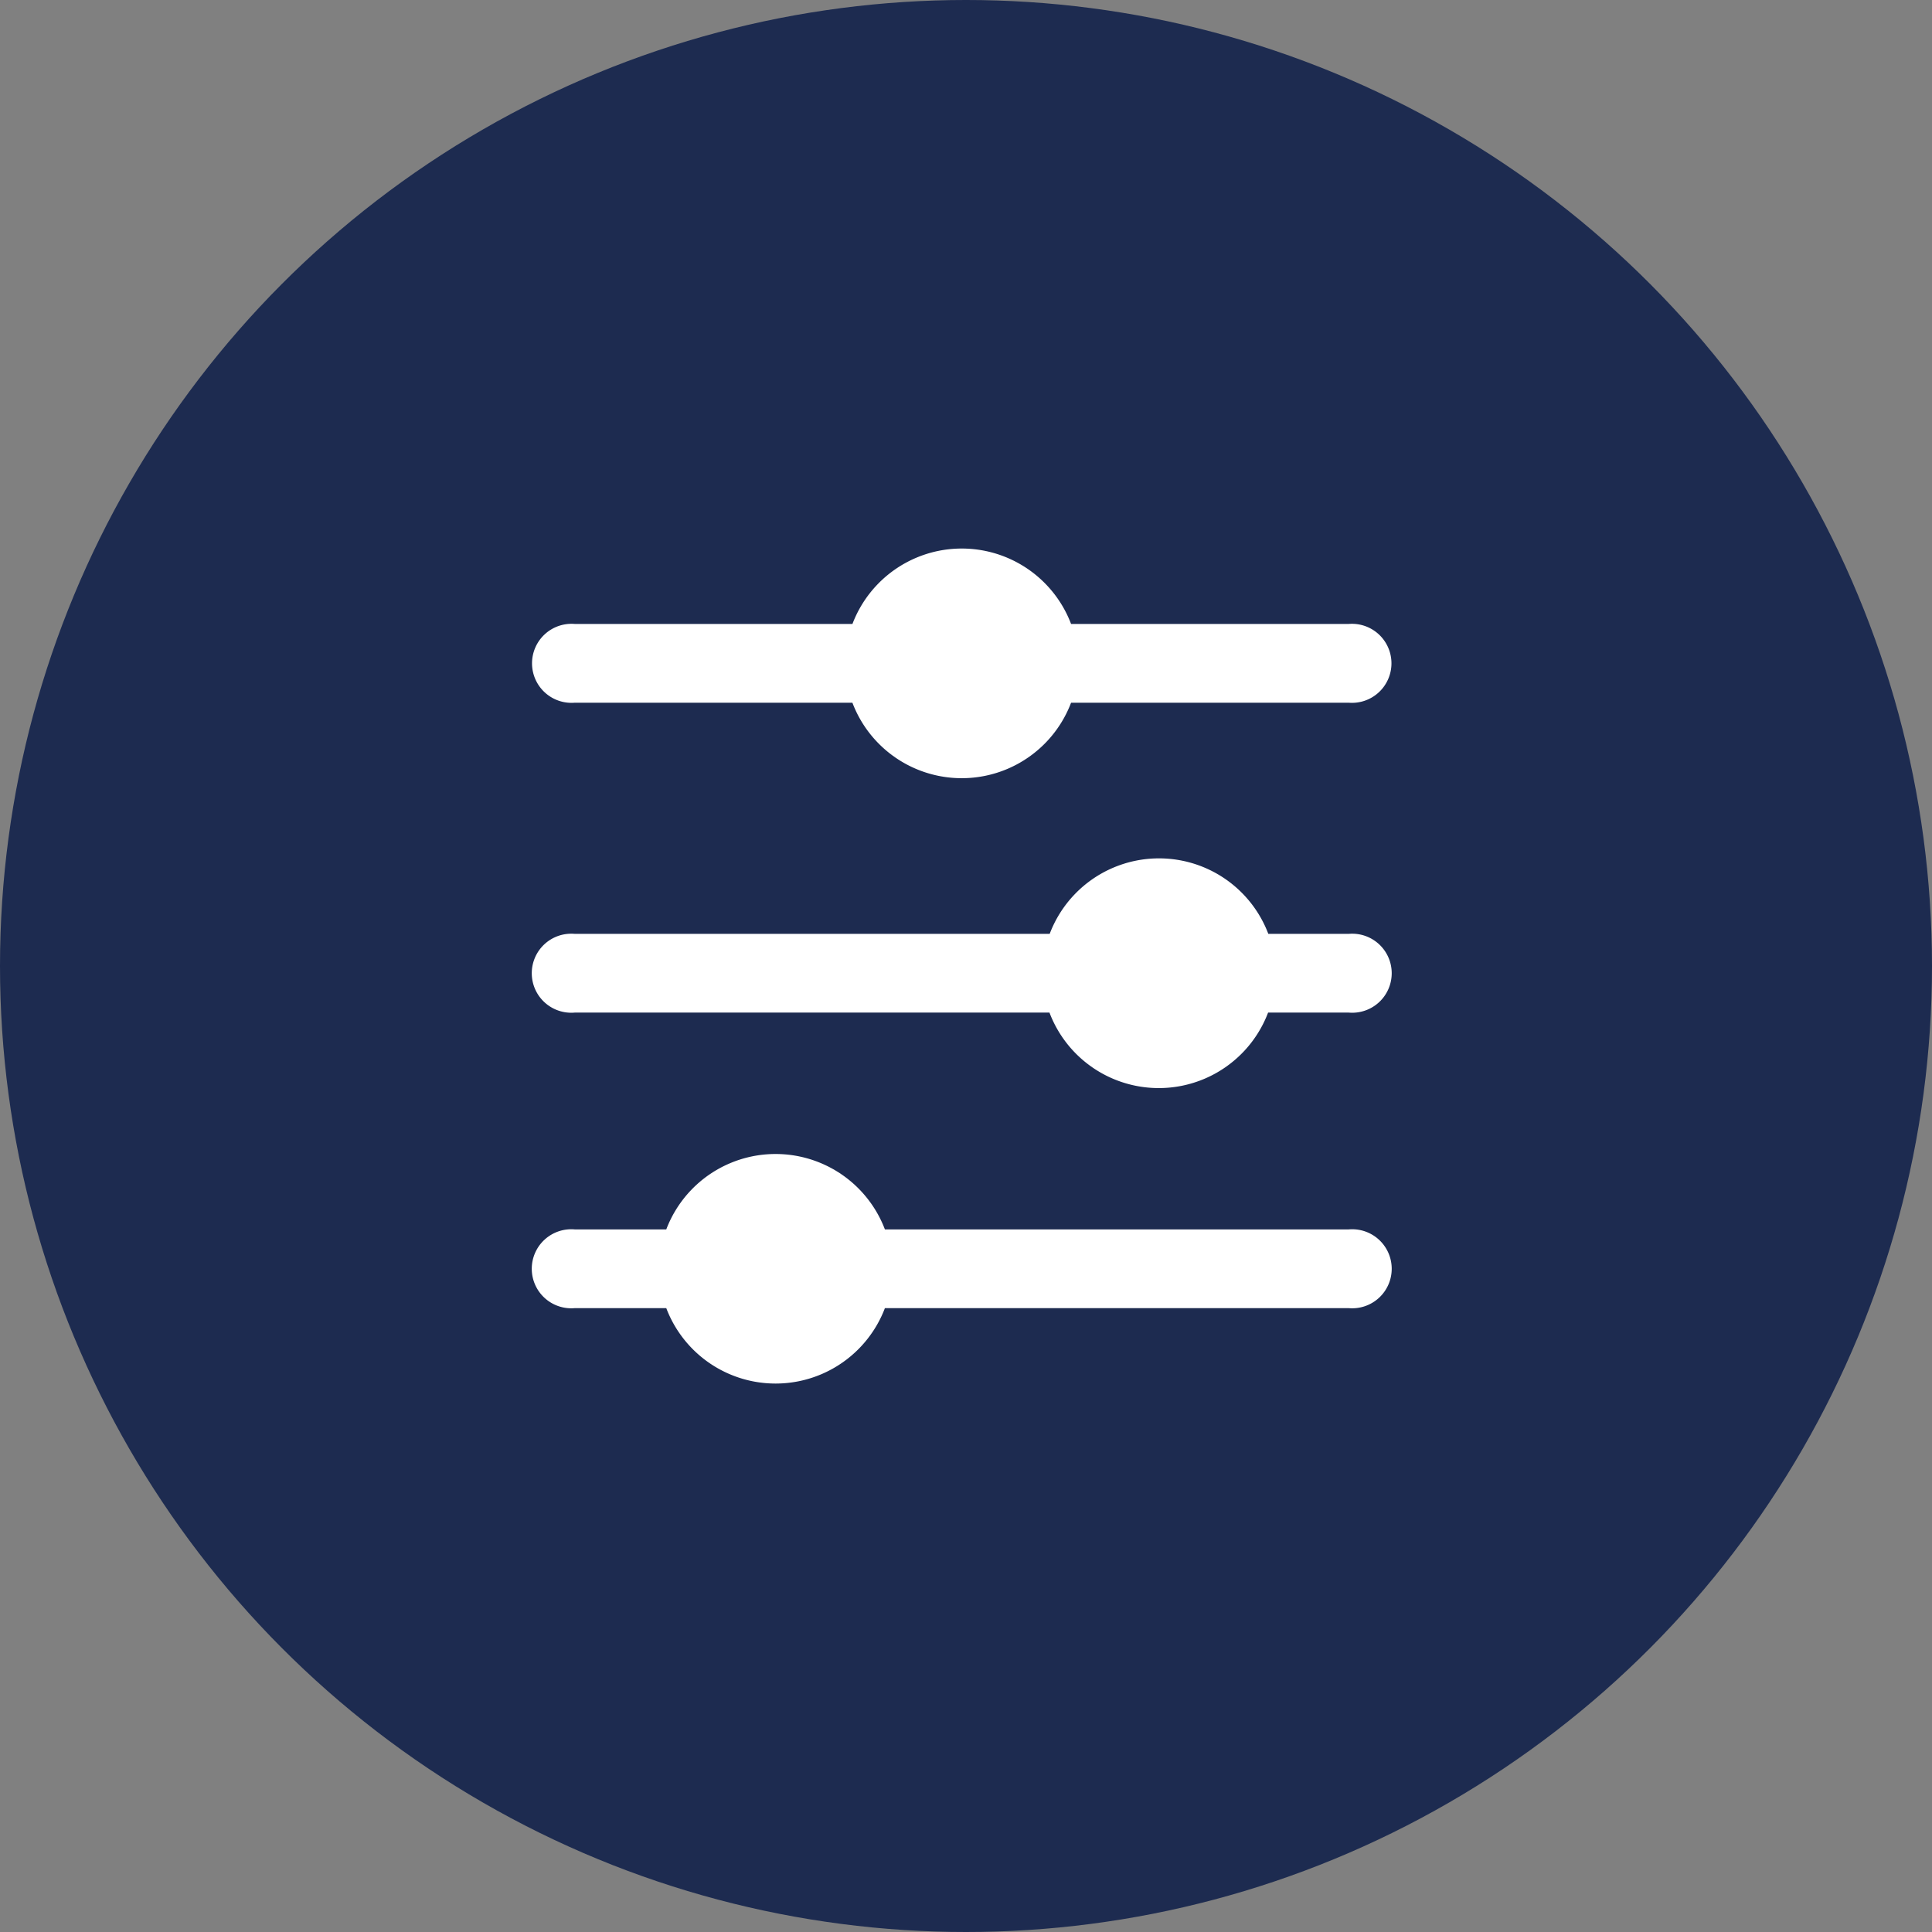 <svg xmlns="http://www.w3.org/2000/svg" xmlns:xlink="http://www.w3.org/1999/xlink" width="44" height="44" viewBox="0 0 44 44">
  <rect x="0" y="0" width="44" height="44" fill="#808080" stroke="none"/>
  <defs>
    <clipPath id="clip-path">
      <circle id="Ellisse_73" data-name="Ellisse 73" cx="22" cy="22" r="22" transform="translate(0.22)" fill="#1d2b50"/>
    </clipPath>
  </defs>
  <g id="Gruppo_di_maschere_67" data-name="Gruppo di maschere 67" transform="translate(-0.22)" clip-path="url(#clip-path)">
    <circle id="Ellisse_71" data-name="Ellisse 71" cx="22" cy="22" r="22" transform="translate(0.22)" fill="#1d2b50"/>
    <circle id="Ellisse_72" data-name="Ellisse 72" cx="40" cy="40" r="40" transform="translate(-79.78 22)" fill="#4eab3b"/>
    <path id="Unione_10" data-name="Unione 10" d="M2.994,17.3H.91a.9.9,0,1,1,0-1.793H2.994a2.663,2.663,0,0,1,4.979,0H18.536a.9.9,0,1,1,0,1.793H7.973a2.663,2.663,0,0,1-4.979,0Zm8.732-6.731H.91a.9.9,0,1,1,0-1.793H11.726a2.662,2.662,0,0,1,4.979,0h1.831a.9.9,0,1,1,0,1.793H16.7a2.662,2.662,0,0,1-4.979,0ZM7.233,3.512H.91a.9.9,0,1,1,0-1.794H7.234a2.663,2.663,0,0,1,4.979,0h6.323a.9.9,0,1,1,0,1.794H12.213a2.663,2.663,0,0,1-4.98,0Z" transform="translate(12.4 12.492)" fill="#fff" stroke="rgba(0,0,0,0)" stroke-miterlimit="10" stroke-width="1"/>
  </g>
</svg>
